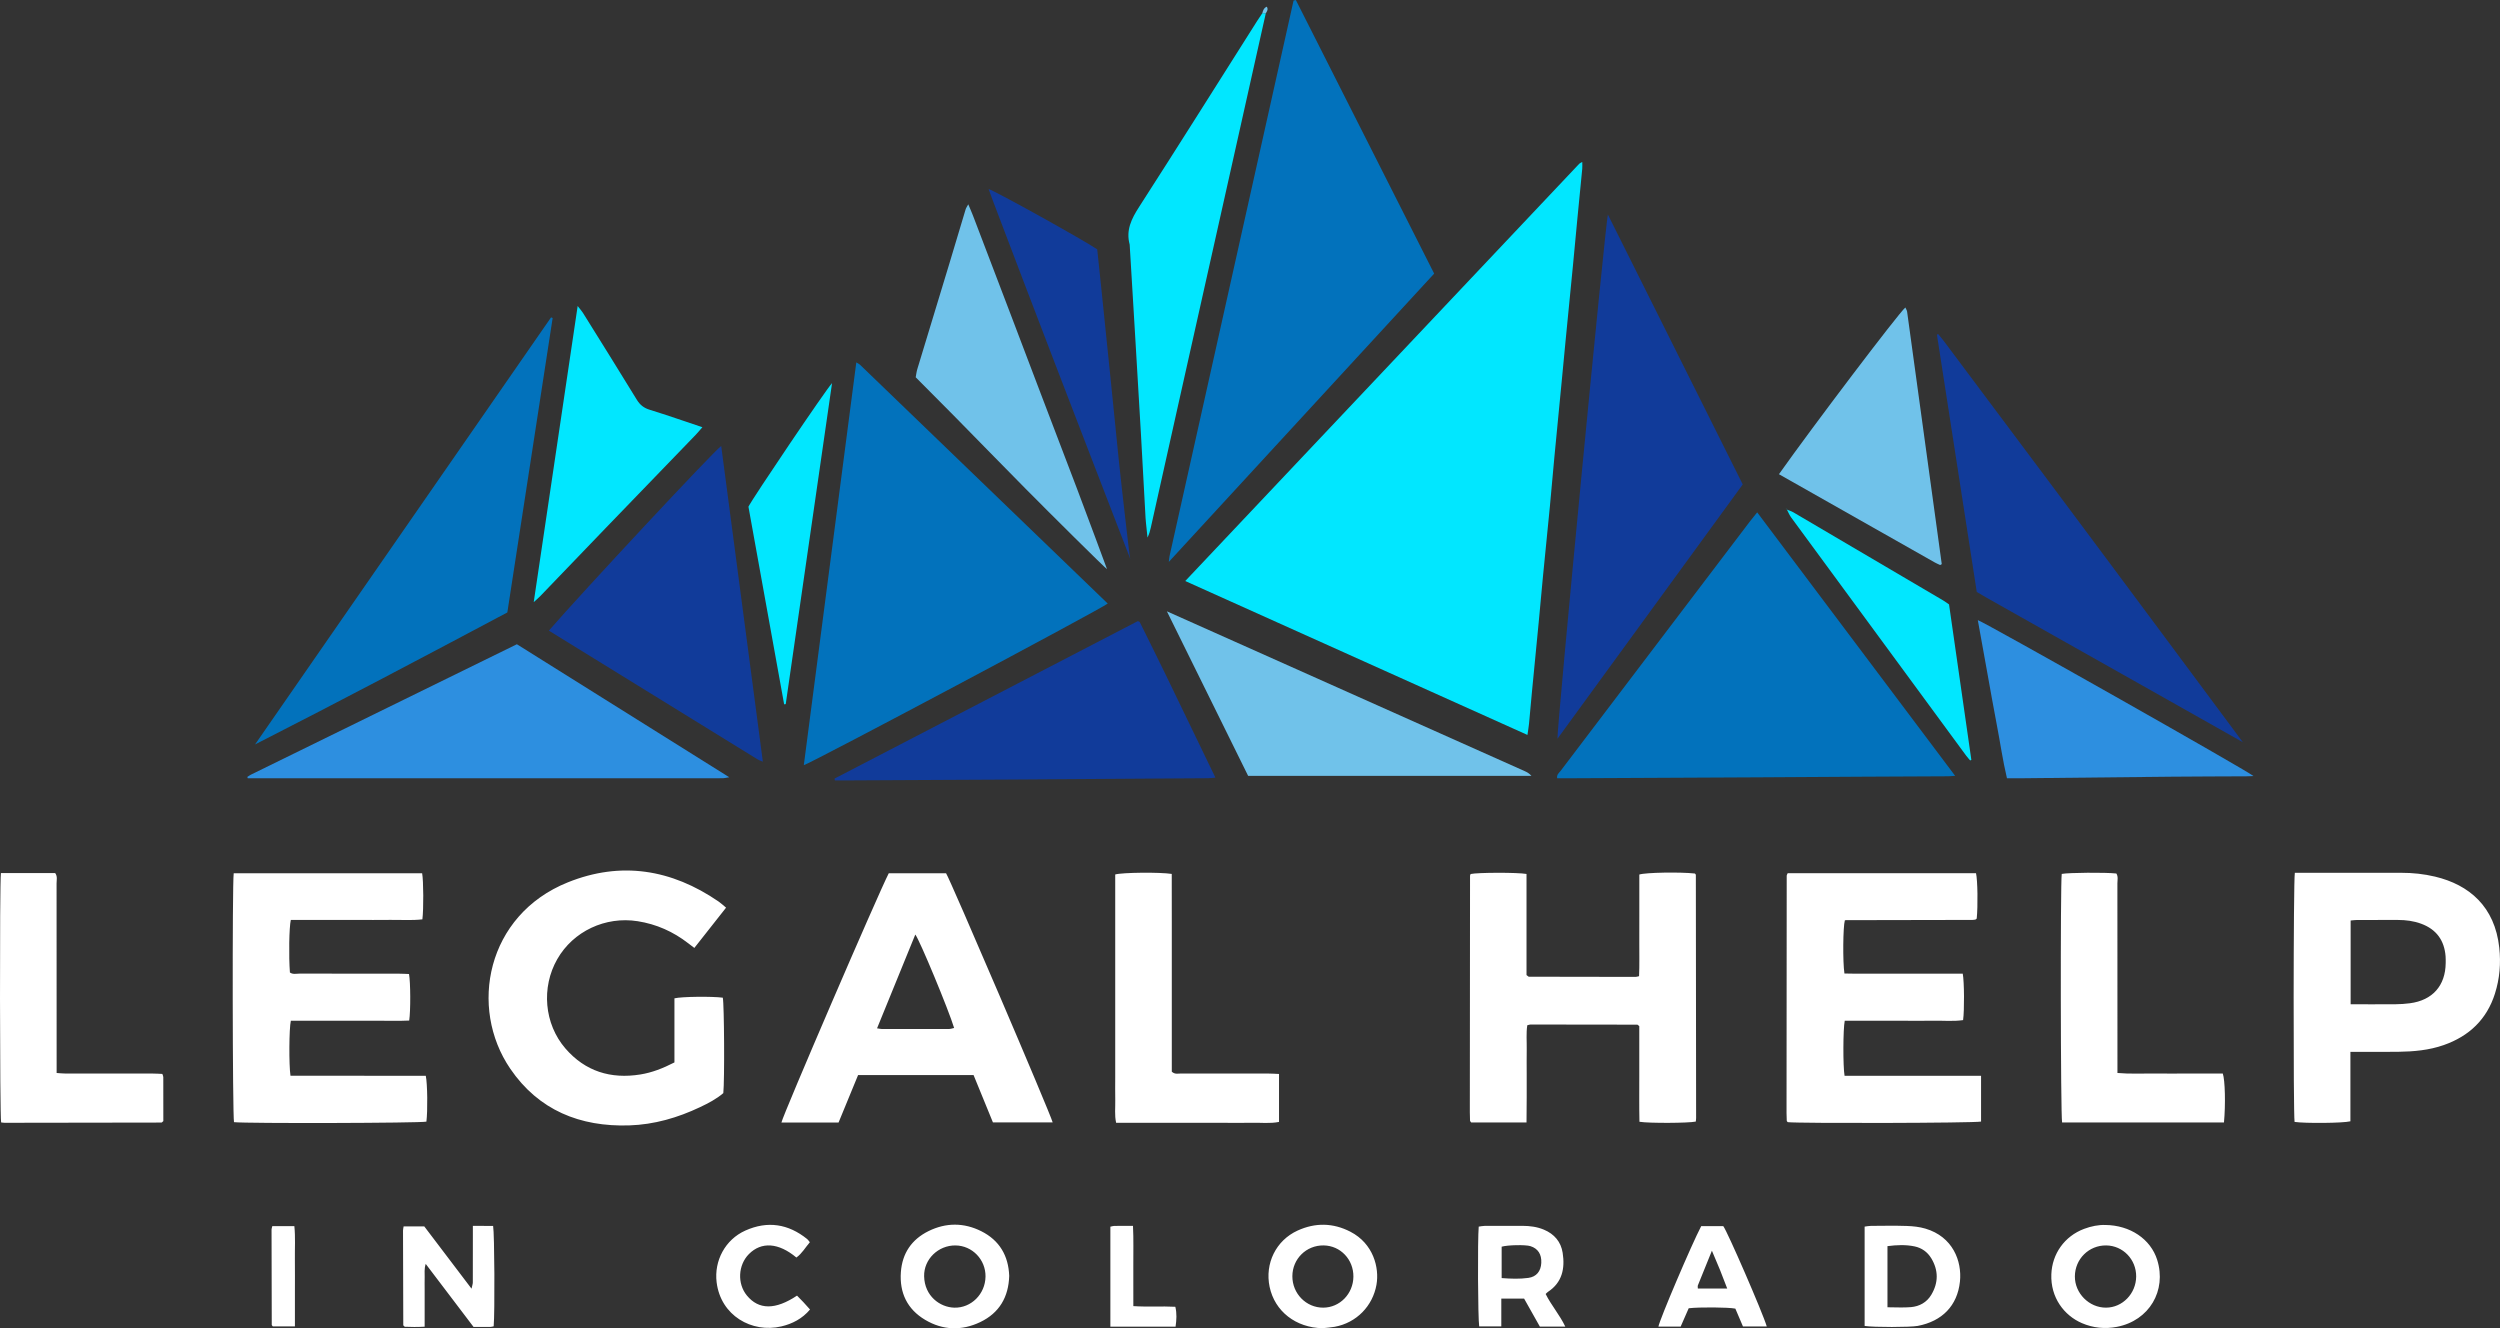 <?xml version="1.0" encoding="UTF-8"?> <svg xmlns="http://www.w3.org/2000/svg" id="uuid-6095ecef-d753-42ec-b5d2-90e850c71f5e" data-name="Layer 1" width="2642.11" height="1403.78" viewBox="0 0 2642.11 1403.78"><rect x="0" y="0" width="2642.11" height="1403.78" fill="#333333" stroke="none"/><path d="M1732.64,1185.55c-.38-16.74-.13-33.65-.17-50.55-.05-16.98-.01-33.96-.01-50.54-.73-.61-.98-.83-1.25-1.03-.26-.2-.54-.53-.8-.53-37.65-.08-75.29-.13-112.94-.15-.94,0-1.88.44-3.38.81-1.28,8.5-.43,17.1-.58,25.65-.15,8.66-.03,17.32-.03,25.99s.03,16.66,0,24.99c-.03,8.58-.12,17.15-.19,26.08h-58.47c-.41-.52-.62-.75-.79-1.02-.18-.28-.43-.58-.44-.89-.1-2.99-.22-5.99-.21-8.98.05-83.29.12-166.58.22-249.87,0-.61.43-1.23.66-1.84,7.6-1.62,49.34-1.75,59.03-.04v106.87c1.07.82,1.33,1.03,1.6,1.22.27.19.55.51.82.51,37.65.09,75.29.15,112.94.19.93,0,1.86-.38,3.58-.75.55-11.89.18-23.79.25-35.68.07-11.99.02-23.99.02-35.98v-35.77c6.86-2.2,43.24-2.78,58.68-1.08.25.22.55.41.73.67.18.26.33.6.33.9.11,85.62.2,171.24.28,256.86,0,1.28-.24,2.56-.36,3.74-7.78,1.67-48.97,1.87-59.47.22ZM1949.41,1136.91c-1.74-9.97-1.62-49.45.19-58.13,10.06,0,20.32,0,30.58,0h32c10.33,0,20.67.15,31-.04,10.53-.2,21.13.89,31.51-.64,1.42-10.55,1.26-40.32-.36-49.09h-41.53c-14,0-28,.03-42,0-13.9-.04-27.8.2-41.52-.16-1.89-12.48-1.5-49.45.43-56.15.32-.08.63-.23.95-.23,44.66-.09,89.31-.16,133.97-.26.99,0,1.98-.19,2.96-.34.3-.05.6-.23.85-.42.26-.2.44-.49.66-.75,1.32-13.33.94-40.54-.76-47.87h-199.04c-.57,1.39-1.03,1.98-1.03,2.58-.09,83.65-.14,167.31-.18,250.96,0,2.66.13,5.32.23,7.99.01.3.18.62.36.87.19.26.49.45.81.74,12.43,1.39,196.05.98,204.18-.64.03-15.66.05-31.48,0-48.4-48.81,0-96.63,0-144.26,0ZM449.99,1136.97c-47.57-.14-95.37.03-143-.1-1.72-11.52-1.49-49.9.38-58.09,10.06,0,20.33,0,30.6,0h31.99c10.33,0,20.66.05,30.99-.01,10.56-.06,21.14.29,31.51-.21,1.56-10.15,1.44-40.54-.2-49.18-3.36-.12-6.94-.34-10.51-.35-34.99-.03-69.98.02-104.97-.08-3.48-.01-7.28,1.12-10.39-1.19-1.3-17.3-.85-47.52.94-55.54,11.43,0,23.04,0,34.64,0h34.99c11.66,0,23.33.13,34.99-.04,11.52-.16,23.08.74,34.44-.57,1.36-10.7,1.2-40.72-.25-48.72h-199.15c-1.62,12.08-1.24,255.86.31,263.05,13.75,1.51,196.25,1.01,203.34-.55,1.41-11.15,1.14-40.24-.65-48.42ZM999.84,922.89c4.08,5.91,109.91,253.06,112.67,263.32h-63.14c-6.82-16.67-13.58-33.21-20.45-50.01h-122.06c-6.79,16.5-13.71,33.32-20.62,50.11h-60.38c1.48-7.84,102.07-241.34,113.43-263.42h60.54ZM1008.36,1086.41c-5.59-18.63-36.62-93.44-41.03-98.74-13.37,32.77-26.65,65.33-40.43,99.11,2.65.38,3.92.73,5.19.73,23.63.03,47.25.05,70.88-.03,1.78,0,3.56-.69,5.4-1.07ZM763.92,1054.4c-11.14-1.51-43.44-1.19-51.14.68v67.73c-12.3,6.31-23.8,10.78-36.03,12.74-31.23,5.02-58.26-3.25-79.19-27.48-22.47-26.01-25.65-64.57-8.62-94.39,16.87-29.53,50.88-45.46,84.93-40.12,19.89,3.12,37.56,11.02,53.4,23.27,2.02,1.56,4.06,3.09,6.54,4.98,11.25-14.28,22.13-28.1,33.53-42.56-2.94-2.43-5.31-4.7-7.99-6.53-49.62-34.03-103.08-42.84-159.27-20.21-85.98,34.63-104.84,132.44-60.8,196.97,29.97,43.92,73.74,61.55,125.79,59.88,26.27-.84,51.2-8.08,74.9-19.34,8.7-4.13,17.26-8.59,24.46-14.78,1.41-13.15.96-93.66-.53-100.82ZM2636.83,1049.95c-8.68,27.41-27.28,45.08-54.15,54.52-15.62,5.49-31.84,6.9-48.2,7.12-16.32.21-32.64.05-50.46.05v73.4c-7.92,1.99-48.07,2.29-59.02.64-1.4-9.71-1.29-254.12.28-263.24,2.73,0,5.65,0,8.56,0,34.65,0,69.31.03,103.96-.02,12.05-.02,23.95,1.24,35.65,4.03,36.19,8.62,63.21,31.73,67.89,75.1,1.78,16.44.46,32.63-4.53,48.39ZM2584.61,1010.8c-1.28-16.98-9.74-28.65-25.82-34.57-7.91-2.92-16.14-3.98-24.53-3.98-14.33,0-28.66-.03-43,.02-2.23,0-4.45.35-7.01.56v88.54c16.5,0,32.11.08,47.72-.05,4.99-.04,10-.39,14.95-1.04,23.88-3.14,37.54-18.56,37.79-42.48.02-2.33.07-4.67-.1-7ZM1351.72,1135.02c-4-.17-7.26-.42-10.51-.43-30.98-.03-61.95.02-92.93-.07-3.16,0-6.67,1.15-9.88-1.93,0-16.99,0-34.28,0-51.58v-52.96c0-17.32,0-34.64,0-51.96-.01-17.56.06-35.12-.05-52.49-12.47-1.96-52.43-1.57-59.74.58,0,7.77,0,15.72,0,23.68v190.85c0,7.99-.14,15.99.04,23.98.18,7.83-.9,15.76.93,23.96h115.42c9.33,0,18.66.17,27.98-.05,9.49-.23,19.07,1.03,28.74-.9v-50.69ZM2312.36,1134.57c-12.33,0-24.66.1-36.99-.03-12.22-.13-24.48.6-37.56-.58v-11.28c0-62.99.02-125.98-.05-188.97,0-3.54,1.04-7.31-1.12-10.57-11.49-1.27-50.37-.96-57.71.44-1.5,10.37-1.21,254.9.39,262.7h171.06c1.79-18.82,1.18-44.82-1.23-51.71h-36.77ZM171.6,1134.97c-3.2-.13-6.45-.38-9.7-.38-30.97-.03-61.94,0-92.91-.04-2.87,0-5.73-.35-9.14-.57,0-4.41,0-8.03,0-11.65,0-62.94.02-125.88-.06-188.82,0-3.52,1.15-7.31-1.47-10.8H.97c-1.45,11.26-1.2,255.35.22,263.5,1.15.13,2.42.41,3.68.41,55.28-.06,110.55-.14,165.83-.25.27,0,.54-.33.79-.53.26-.21.49-.45,1.13-1.03,0-15.26.01-30.89-.04-46.52,0-.92-.53-1.83-.99-3.31ZM511.52,1295.55h-11.78c0,4.28,0,7.54,0,10.81,0,16.31.03,32.62-.05,48.94,0,1.68-.67,3.36-1.36,6.63-17.44-22.98-33.88-44.65-49.93-65.81h-21.84c-.28,1.81-.64,3.11-.64,4.4.06,33.28.17,66.56.28,99.85,0,.28.25.58.44.82.21.25.49.44,1.11.98,6.5.28,13.36.38,21.03-.08v-39.52c0-4.33-.1-8.66.03-12.98.12-4.09-.64-8.3,1.09-13.87,17.52,23.09,34.14,44.98,50.56,66.63,6.48,0,12.14.02,17.79-.02.95,0,1.9-.33,3.48-.62,1.28-14.19.9-97.85-.59-106.13h-9.62ZM1454.72,1357.76c-3.99,22.5-21.06,40.23-44.15,44.45-4.23.78-8.57,1.01-12.86,1.49-28.17-.48-50.51-17.82-55.94-43.71-5.17-24.67,6.71-49.03,29.59-59.48,18.65-8.52,37.5-8.22,55.77,1.22,24.35,12.57,30.75,38.12,27.58,56.02ZM1430.33,1349.25c.19-18.18-13.72-32.8-31.43-33.04-18.33-.25-33.01,14.2-33.07,32.55-.06,18.35,14.56,33.26,32.56,33.22,17.55-.04,31.75-14.59,31.94-32.73ZM2071.35,1354.5c-2.7,25.39-18.8,41.89-44.65,46.78-7.76,1.47-46.24,1.55-56.08.04v-104.98c2.23-.28,4.44-.77,6.64-.78,12.65-.08,25.32-.34,37.95.09,6.59.22,13.36.94,19.65,2.8,28.82,8.48,38.81,34.16,36.49,56.06ZM2040.98,1329.69c-4-6.6-10.12-10.87-17.47-12.42-9.38-1.98-18.96-1.57-28.75-.29v64.6c8.97,0,16.96.55,24.84-.15,9.01-.8,16.69-5.03,21.45-12.99,7.66-12.81,7.73-25.89-.06-38.76ZM1633.53,1367.57c5.83,11.81,14.72,21.86,20.74,34.44h-26.88c-5.55-9.86-11.07-19.67-16.64-29.57h-24.1v29.37h-23.36c-1.37-7.94-1.77-91.29-.51-105.45,2.07-.27,4.26-.79,6.46-.8,13.33-.08,26.66-.09,39.98-.02,7.7.04,15.25,1,22.46,4.03,11.04,4.63,18.02,12.86,19.82,24.5,2.55,16.43-.39,31.29-15.59,41.26-.82.54-1.45,1.35-2.4,2.24ZM1617.44,1316.98c-5.2-1.64-23.97-1.29-30.43.58v33.17c9.75.74,19.03,1.08,28.22-.19,8.57-1.18,13.24-7.06,13.67-15.85.45-9.09-3.52-15.21-11.46-17.7ZM1066.58,1348.4c-.67,22.4-10.46,39.19-30.62,48.84-19.59,9.38-39.53,8.74-58.26-2.39-18.88-11.22-27.2-28.58-25.61-50.45,1.45-19.91,11.42-34.52,29.19-43.3,18.42-9.1,37.39-9.1,55.74.08,19.23,9.63,28.76,25.87,29.56,47.2ZM1041.54,1349.18c.26-17.93-13.98-32.74-31.69-32.95-18.18-.22-33.59,14.54-33.19,32.61.47,20.9,16.74,32.75,31.86,33.15,17.85.47,32.75-14.32,33.02-32.81ZM2279.84,1331.58c10.13,32.41-8.43,64.09-42.52,70.68-12.7,2.46-25.16,1.22-37.12-3.94-18.78-8.11-33.2-27.08-32.25-51.63.83-21.57,13.88-40.16,34.6-47.97,7.52-2.83,15.34-4.36,22.44-4.11,26.17.26,47.93,14.82,54.86,36.97ZM2257.6,1349.08c.14-18.04-13.98-32.67-31.71-32.86-18.25-.19-32.94,14.32-33.07,32.68-.13,17.89,15.04,33.14,32.91,33.08,17.4-.05,31.73-14.85,31.87-32.9ZM1821.23,1295.83c4.2,5.28,41.81,91.82,45.97,106.03h-25.16c-2.65-6.21-5.37-12.59-8.04-18.85-7.46-1.49-37.84-1.74-49.31-.38-2.78,6.33-5.68,12.95-8.51,19.41h-23.5c1.32-7.61,35.11-86.95,45.24-106.22h23.3ZM1825.39,1361.75c-4.93-13.26-9.95-25.7-16.17-39.96-5.42,13.36-10.17,25-14.83,36.66-.33.83-.04,1.91-.04,3.3h31.05ZM842.34,1369.25c-22.92,15.29-40.5,15.12-52.99-.09-10.33-12.57-9.37-32.2,2.14-43.8,13.2-13.31,31.34-12.09,50.17,3.66,5.92-4.25,9.44-10.6,14.22-16.19-1.18-1.41-1.87-2.57-2.86-3.36-19.97-16.09-41.9-19.46-65.32-8.95-21.27,9.55-33.11,31.9-30.35,54.59,4.3,35.33,37.25,53.97,68.36,46.71,11.73-2.74,22.22-8.2,30.36-17.88-2.61-2.89-4.79-5.39-7.05-7.8-2.22-2.37-4.52-4.65-6.69-6.87ZM1197.76,1380.37c0-14.85.07-28.77-.02-42.68-.08-13.82.39-27.65-.35-42.14-7.23,0-13.5-.04-19.77.04-1.25.02-2.5.49-4.13.83v105.63h68.9c1.04-7.13,1.43-13.92-.23-20.99-14.77-.78-29.31.31-44.39-.7ZM311.08,1295.86h-23.31c-.4,1.74-.8,2.68-.79,3.62.04,33.57.12,67.14.22,100.71,0,.28.31.57.49.84.19.27.4.53.57.75h23.41v-35.28c0-11.97.11-23.94-.03-35.9-.13-11.47.64-22.99-.55-34.73Z" fill="#fff" stroke-width="0"></path><g><path d="M1252.62,614.05c139.78-148.05,278.1-294.56,416.44-441.04.6-.64,1.57-.94,3.15-1.84,0,2.91.18,5.11-.03,7.28-1.67,17.56-3.45,35.11-5.14,52.67-1.63,16.9-3.15,33.81-4.79,50.7-2.47,25.51-5.02,51-7.51,76.51-1.45,14.91-2.83,29.82-4.27,44.73-2.59,26.83-5.24,53.66-7.78,80.5-1.64,17.23-3.05,34.49-4.71,51.72-2.36,24.51-4.89,49.01-7.27,73.52-1.58,16.23-2.98,32.48-4.53,48.72-2.35,24.52-4.78,49.03-7.14,73.55-1.08,11.27-2.02,22.55-3.11,33.81-.35,3.56-.99,7.09-1.66,11.84-120.78-54.33-240.54-108.19-361.66-162.67Z" fill="#01e7ff" stroke-width="0"></path><path d="M849.5,808.65c18.4-141.89,36.86-283.33,55.48-425.67,1.84,1.16,3.03,1.65,3.9,2.49,87.26,84.09,174.49,168.2,261.81,252.39-7.53,6.06-312.5,168.26-321.19,170.78Z" fill="#0272bc" stroke-width="0"></path><path d="M1369.51,0c48.63,96.21,97.27,192.41,146.18,289.16-93.17,101.22-186.01,202.09-280.44,304.69.43-3.58.46-4.77.72-5.9,43.7-195.79,87.42-391.58,131.14-587.37.8-.19,1.6-.39,2.4-.58Z" fill="#0272bc" stroke-width="0"></path><path d="M1857.06,541.45c69.94,93.09,139.09,185.14,209.22,278.49-3.69.23-5.81.46-7.94.47-30.98.16-61.96.28-92.93.45-34.97.19-69.94.46-104.91.64-67.95.36-135.9.68-203.84,1.02-3.65.02-7.3,0-10.98,0-.74-3.93,2.08-5.77,3.76-7.99,50.49-66.62,101.04-133.2,151.59-199.78,16.11-21.22,32.21-42.45,48.34-63.66,2.19-2.88,4.52-5.66,7.7-9.64Z" fill="#0272bc" stroke-width="0"></path><path d="M1699.29,226.79c47.61,95.27,94.88,189.86,142.52,285.18-64.96,89.3-130.03,178.48-195.82,268.77-.48-13.6,50.69-545.26,53.3-553.96Z" fill="#113b9a" stroke-width="0"></path><path d="M269.53,786.79c104.28-150.45,208.57-300.9,312.85-451.35.56.21,1.13.43,1.69.64-15.96,103.69-31.92,207.38-47.89,311.18-88.78,47.19-177.21,93.97-266.65,139.53Z" fill="#0272bc" stroke-width="0"></path><path d="M261.41,821.06c1.28-.81,2.5-1.75,3.85-2.41,93.49-45.86,186.99-91.69,281-137.78,74.5,46.66,148.64,93.09,224.46,140.57-3.4.54-5.03,1.01-6.68,1.03-6.66.09-13.32.04-19.98.04-157.21,0-314.42,0-471.63,0-3.53,0-7.06,0-10.6,0l-.43-1.45Z" fill="#2d8fe0" stroke-width="0"></path><path d="M2264.41,724.63c-55.15-31.05-110.27-62.14-165.39-93.23-3.18-1.79-6.3-3.7-9.88-5.8-14.03-90.59-28.07-181.26-42.1-271.92.43-.21.86-.42,1.3-.63,2.23,2.76,4.55,5.46,6.67,8.29,38.13,50.96,76.22,101.95,114.35,152.92,64.07,85.66,200.96,270.14,200.96,270.14,0,0-73.98-41.8-105.9-59.77Z" fill="#113b9a" stroke-width="0"></path><path d="M580.05,666.48c35.49-40.9,173.68-189.08,182.15-195.17,14.66,111.12,29.27,221.87,44.02,333.68-2.59-1.12-4.15-1.58-5.49-2.41-73.36-45.22-146.7-90.47-220.68-136.1Z" fill="#113b9a" stroke-width="0"></path><path d="M881.98,822.83c106.91-55.5,213.83-111.01,320.46-166.37.74.26,1.05.34,1.34.49.29.15.66.31.79.57,9,18.2,18.08,36.36,26.94,54.62,17.56,36.2,35.01,72.46,52.99,109.69-3.09.27-5.22.6-7.35.61-23.99.19-47.99.31-71.98.48-44.98.31-89.97.66-134.95.93-59.32.35-118.65.63-177.97.93-3.32.02-6.63,0-9.95,0-.11-.65-.21-1.3-.32-1.96Z" fill="#113b9a" stroke-width="0"></path><path d="M1337.74,14.08c-12.48,55.83-24.96,111.66-37.45,167.49-18.45,82.44-36.91,164.87-55.35,247.32-9.58,42.85-19.11,85.71-28.68,128.56-.79,3.54-1.71,7.05-3.55,10.68-.33-3.21-.66-6.43-.98-9.64-.36-3.64-.84-7.28-1.05-10.93-1.63-29.25-3.15-58.5-4.82-87.74-1.94-33.89-3.98-67.78-5.99-101.67-1.98-33.22-3.99-66.44-5.98-99.67-4.14-15.15,1.86-27.2,9.97-39.8,41.97-65.24,83.21-130.94,124.72-196.48,1.78-2.81,3.69-5.54,5.53-8.3,1.21.06,2.43.12,3.64.18Z" fill="#01e7ff" stroke-width="0"></path><path d="M1319.1,819.99c-28.33-57.38-56.54-114.52-85.88-173.93,127.55,56.96,252.82,112.9,378.08,168.86,2.61,1.16,5.09,2.62,7.22,5.07h-299.43Z" fill="#70c2ea" stroke-width="0"></path><path d="M1169.98,601.56c-2.18-1.31-60.22-58.88-86-84.95-25.3-25.58-50.38-51.37-75.62-77.01-13.31-13.53-26.75-26.93-40.6-40.87.54-2.85.83-5.79,1.67-8.56,11.45-37.86,23.01-75.69,34.48-113.54,5.59-18.45,11.03-36.94,16.61-55.39.44-1.46,1.43-2.77,2.79-5.33,2,4.78,3.62,8.38,5.03,12.06,13.41,35.1,26.81,70.22,40.17,105.34,10.29,27.04,20.52,54.1,30.81,81.13,13.02,34.19,26.06,68.38,39.11,102.56,9.25,24.24,31.55,84.57,31.55,84.57Z" fill="#70c2ea" stroke-width="0"></path><path d="M2090.23,655.37c8.44,2.85,283.51,158.35,291.38,164.8-3.05.11-5.18.25-7.31.26-26.31.14-52.61.16-78.92.41-53.26.5-106.52,1.11-159.77,1.67-4.62.05-9.25,0-14.57,0-4.47-18.85-7.07-37.55-10.65-56.04-3.54-18.28-6.71-36.63-10.03-54.95-3.36-18.59-6.71-37.18-10.13-56.16Z" fill="#2d8fe0" stroke-width="0"></path><path d="M1880.06,501.17c35.7-50.46,126.18-169.87,133.59-176.2.68,1.57,1.66,2.94,1.86,4.42,12.26,89,24.46,178.02,36.62,266.78-.69.48-.9.71-1.15.78-.31.08-.71.13-.98,0-1.81-.84-3.65-1.62-5.39-2.61-54.66-30.94-109.31-61.9-164.56-93.19Z" fill="#70c2ea" stroke-width="0"></path><path d="M564.06,636.39c15.58-105.01,30.88-208.11,46.44-312.98,2.6,3.36,4.32,5.24,5.65,7.36,19.01,30.5,38.08,60.97,56.83,91.63,3.34,5.46,7.36,8.7,13.53,10.61,18.36,5.69,36.52,12.05,55.81,18.49-2.68,3.06-4.7,5.57-6.93,7.89-31.89,33.06-63.84,66.06-95.71,99.13-22.87,23.72-45.65,47.53-68.5,71.27-1.78,1.85-3.77,3.51-7.11,6.59Z" fill="#01e7ff" stroke-width="0"></path><path d="M1194.49,590.59s-76.93-199.09-112.18-291.72c-11.12-29.22-22.24-58.45-33.35-87.67-1.39-3.66-2.69-7.35-4.17-11.42,7.73,2.4,99.17,53.25,114.8,63.74,1.48,14.12,3.03,28.66,4.53,43.19,3.17,30.78,6.34,61.57,9.47,92.36,2.93,28.8,5.76,57.62,8.71,86.42,3.12,30.45,11.46,101.3,11.46,101.3l.73,3.8Z" fill="#113b9a" stroke-width="0"></path><path d="M1888.19,538.45c2.41,1,4.97,1.73,7.19,3.04,52.79,31,105.54,62.05,158.29,93.11,1.99,1.17,3.83,2.58,6.16,4.17,7.85,54.68,15.71,109.5,23.58,164.31-.42.2-.84.4-1.26.59-1.41-1.68-2.93-3.3-4.23-5.06-61.69-83.92-123.37-167.84-184.99-251.81-1.89-2.57-3.08-5.66-4.6-8.51l-.14.15Z" fill="#01e7ff" stroke-width="0"></path><path d="M828.71,744.36c-12.59-69.68-25.17-139.36-37.73-208.86,4.35-8.86,82.06-124.04,88.37-130.61-16.42,113.82-32.69,226.53-48.96,339.25-.56.07-1.13.14-1.69.22Z" fill="#01e7ff" stroke-width="0"></path><path d="M1337.74,14.08c-1.21-.06-2.43-.12-3.64-.18.63-2.84,1.61-5.45,4.66-6.85,1.86,2.78.31,4.89-1.02,7.03Z" fill="#70c2ea" stroke-width="0"></path><path d="M1888.33,538.3c-.35-.26-.69-.52-1.04-.78.2.04.48.01.57.13.17.22.22.53.32.8l.14-.15Z" fill="#01e7ff" stroke-width="0"></path></g></svg> 
